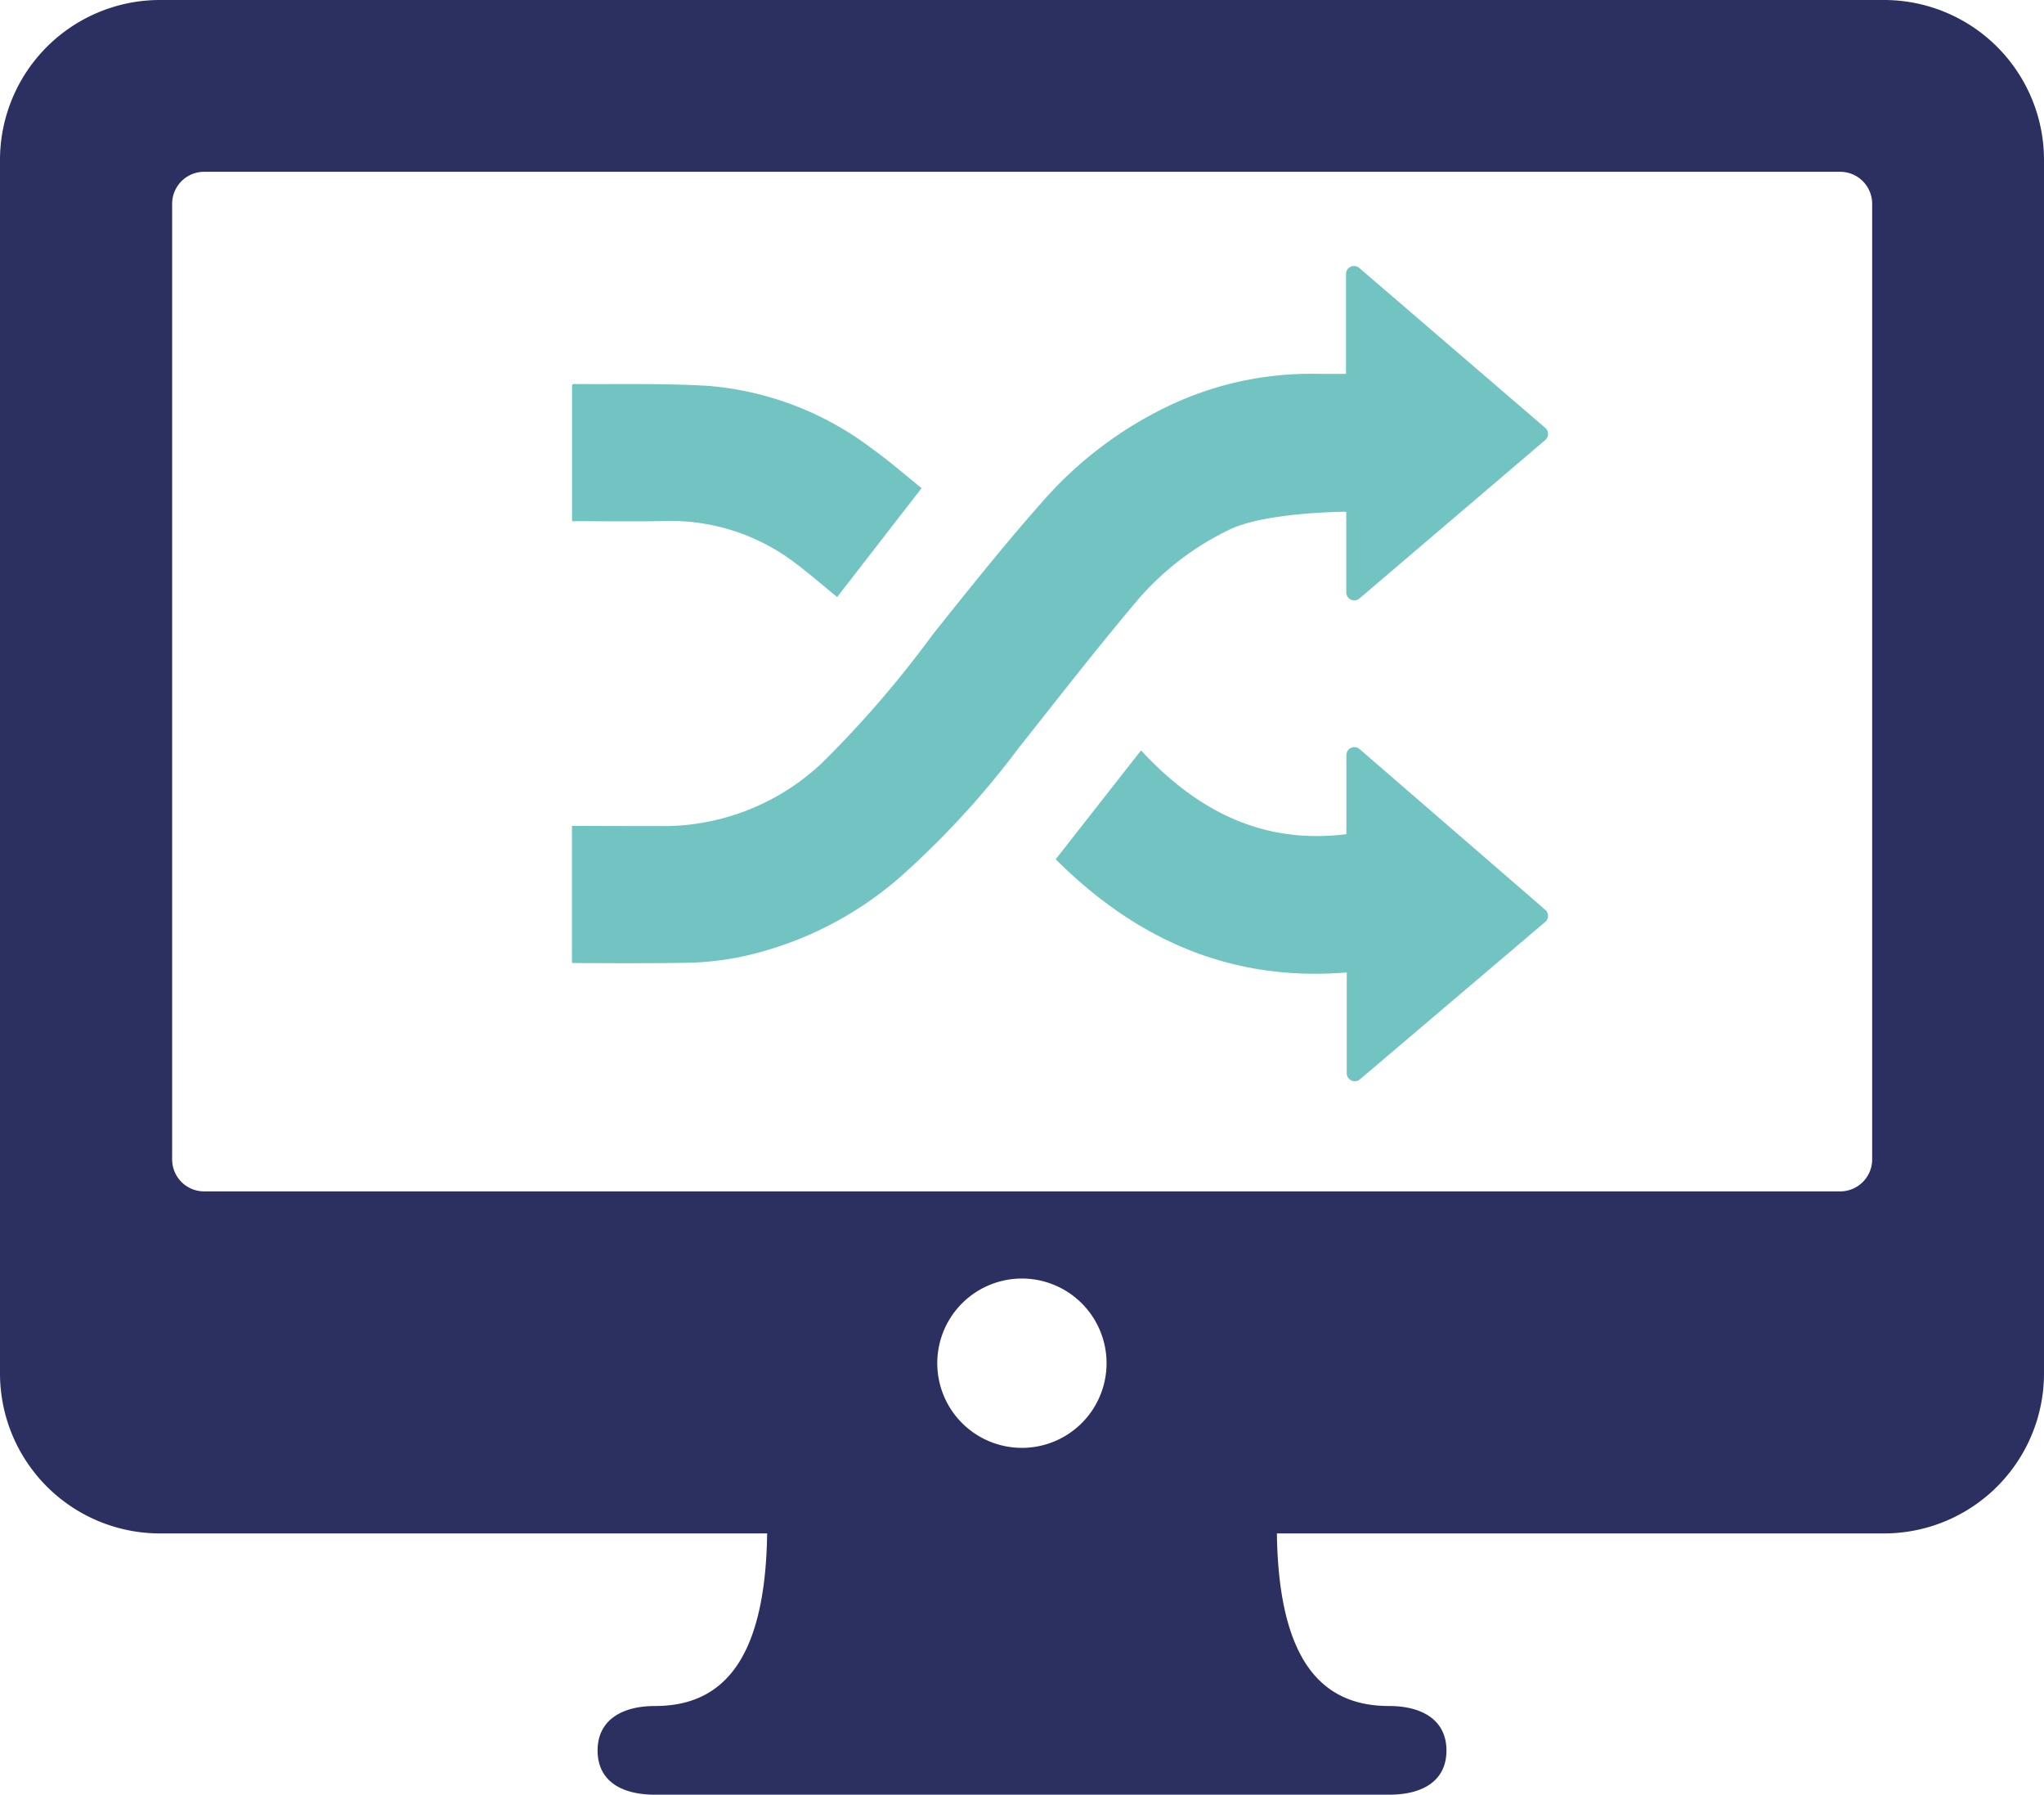 <svg id="Icon_DX運用" data-name="Icon DX運用" xmlns="http://www.w3.org/2000/svg" xmlns:xlink="http://www.w3.org/1999/xlink" width="144" height="126.409" viewBox="0 0 144 126.409">
  <defs>
    <clipPath id="clip-path">
      <rect id="長方形_4341" data-name="長方形 4341" width="144" height="126.409" fill="none"/>
    </clipPath>
  </defs>
  <g id="グループ_14606" data-name="グループ 14606" clip-path="url(#clip-path)">
    <path id="パス_5682" data-name="パス 5682" d="M132.728,0H11.272A11.271,11.271,0,0,0,0,11.273V96.736a11.272,11.272,0,0,0,11.272,11.272H54.046c-.13,9.043-3.219,12.156-7.9,12.156-2.4,0-4.046,1.039-4.046,3.131s1.595,3.115,4.046,3.115H97.857c2.45,0,4.046-1.024,4.046-3.115s-1.642-3.131-4.046-3.131c-4.684,0-7.773-3.114-7.9-12.156h42.775A11.272,11.272,0,0,0,144,96.736V11.273A11.271,11.271,0,0,0,132.728,0M71.994,101.981a5.963,5.963,0,1,1,5.963-5.963,5.963,5.963,0,0,1-5.963,5.963m59.9-20.319a2.254,2.254,0,0,1-2.254,2.254H14.381a2.254,2.254,0,0,1-2.254-2.254V14.352A2.255,2.255,0,0,1,14.381,12.1H129.64a2.255,2.255,0,0,1,2.254,2.254Z" transform="translate(0 0)" fill="#2b3061"/>
    <path id="パス_5683" data-name="パス 5683" d="M117.875,51.785c2.583-1.216,8.174-1.234,8.174-1.234v5.68a.563.563,0,0,0,.929.429L140.066,45.5a.564.564,0,0,0,0-.857L126.961,33.378a.564.564,0,0,0-.931.428V40.84s-1.373.006-2.02,0a23.283,23.283,0,0,0-10.755,2.393,27.6,27.6,0,0,0-8.444,6.419c-2.747,3.093-5.334,6.333-7.914,9.571a74.791,74.791,0,0,1-7.8,9.038,16.287,16.287,0,0,1-11.44,4.431c-2.442,0-6.157-.014-6.157-.014v9.66s5.487.039,8.2-.018a21.217,21.217,0,0,0,3.614-.4A25,25,0,0,0,94.7,76.21a61.336,61.336,0,0,0,8.248-8.994c2.7-3.4,5.365-6.837,8.159-10.16a19.878,19.878,0,0,1,6.767-5.271" transform="translate(-31.204 -14.507)" fill="#72c4c2"/>
    <path id="パス_5684" data-name="パス 5684" d="M152.446,99.506c-5.969.748-10.583-1.71-14.467-5.9l-6.011,7.668c5.673,5.663,12.359,8.639,20.505,7.972v7.1a.564.564,0,0,0,.929.429l13.054-11.089a.564.564,0,0,0,0-.855L153.378,93.514a.564.564,0,0,0-.932.427Z" transform="translate(-57.594 -40.751)" fill="#72c4c2"/>
    <path id="パス_5685" data-name="パス 5685" d="M77.974,57.645a14.487,14.487,0,0,1,9.151,2.877c1.043.776,2.026,1.635,3.06,2.476l5.948-7.671c-1.177-.944-2.277-1.912-3.463-2.76a22.043,22.043,0,0,0-11.554-4.442c-3.161-.192-6.338-.1-9.508-.132-.035,0-.071.045-.1.061v9.6c2.192,0,4.329.03,6.464-.007" transform="translate(-31.208 -20.945)" fill="#72c4c2"/>
  </g>
</svg>
